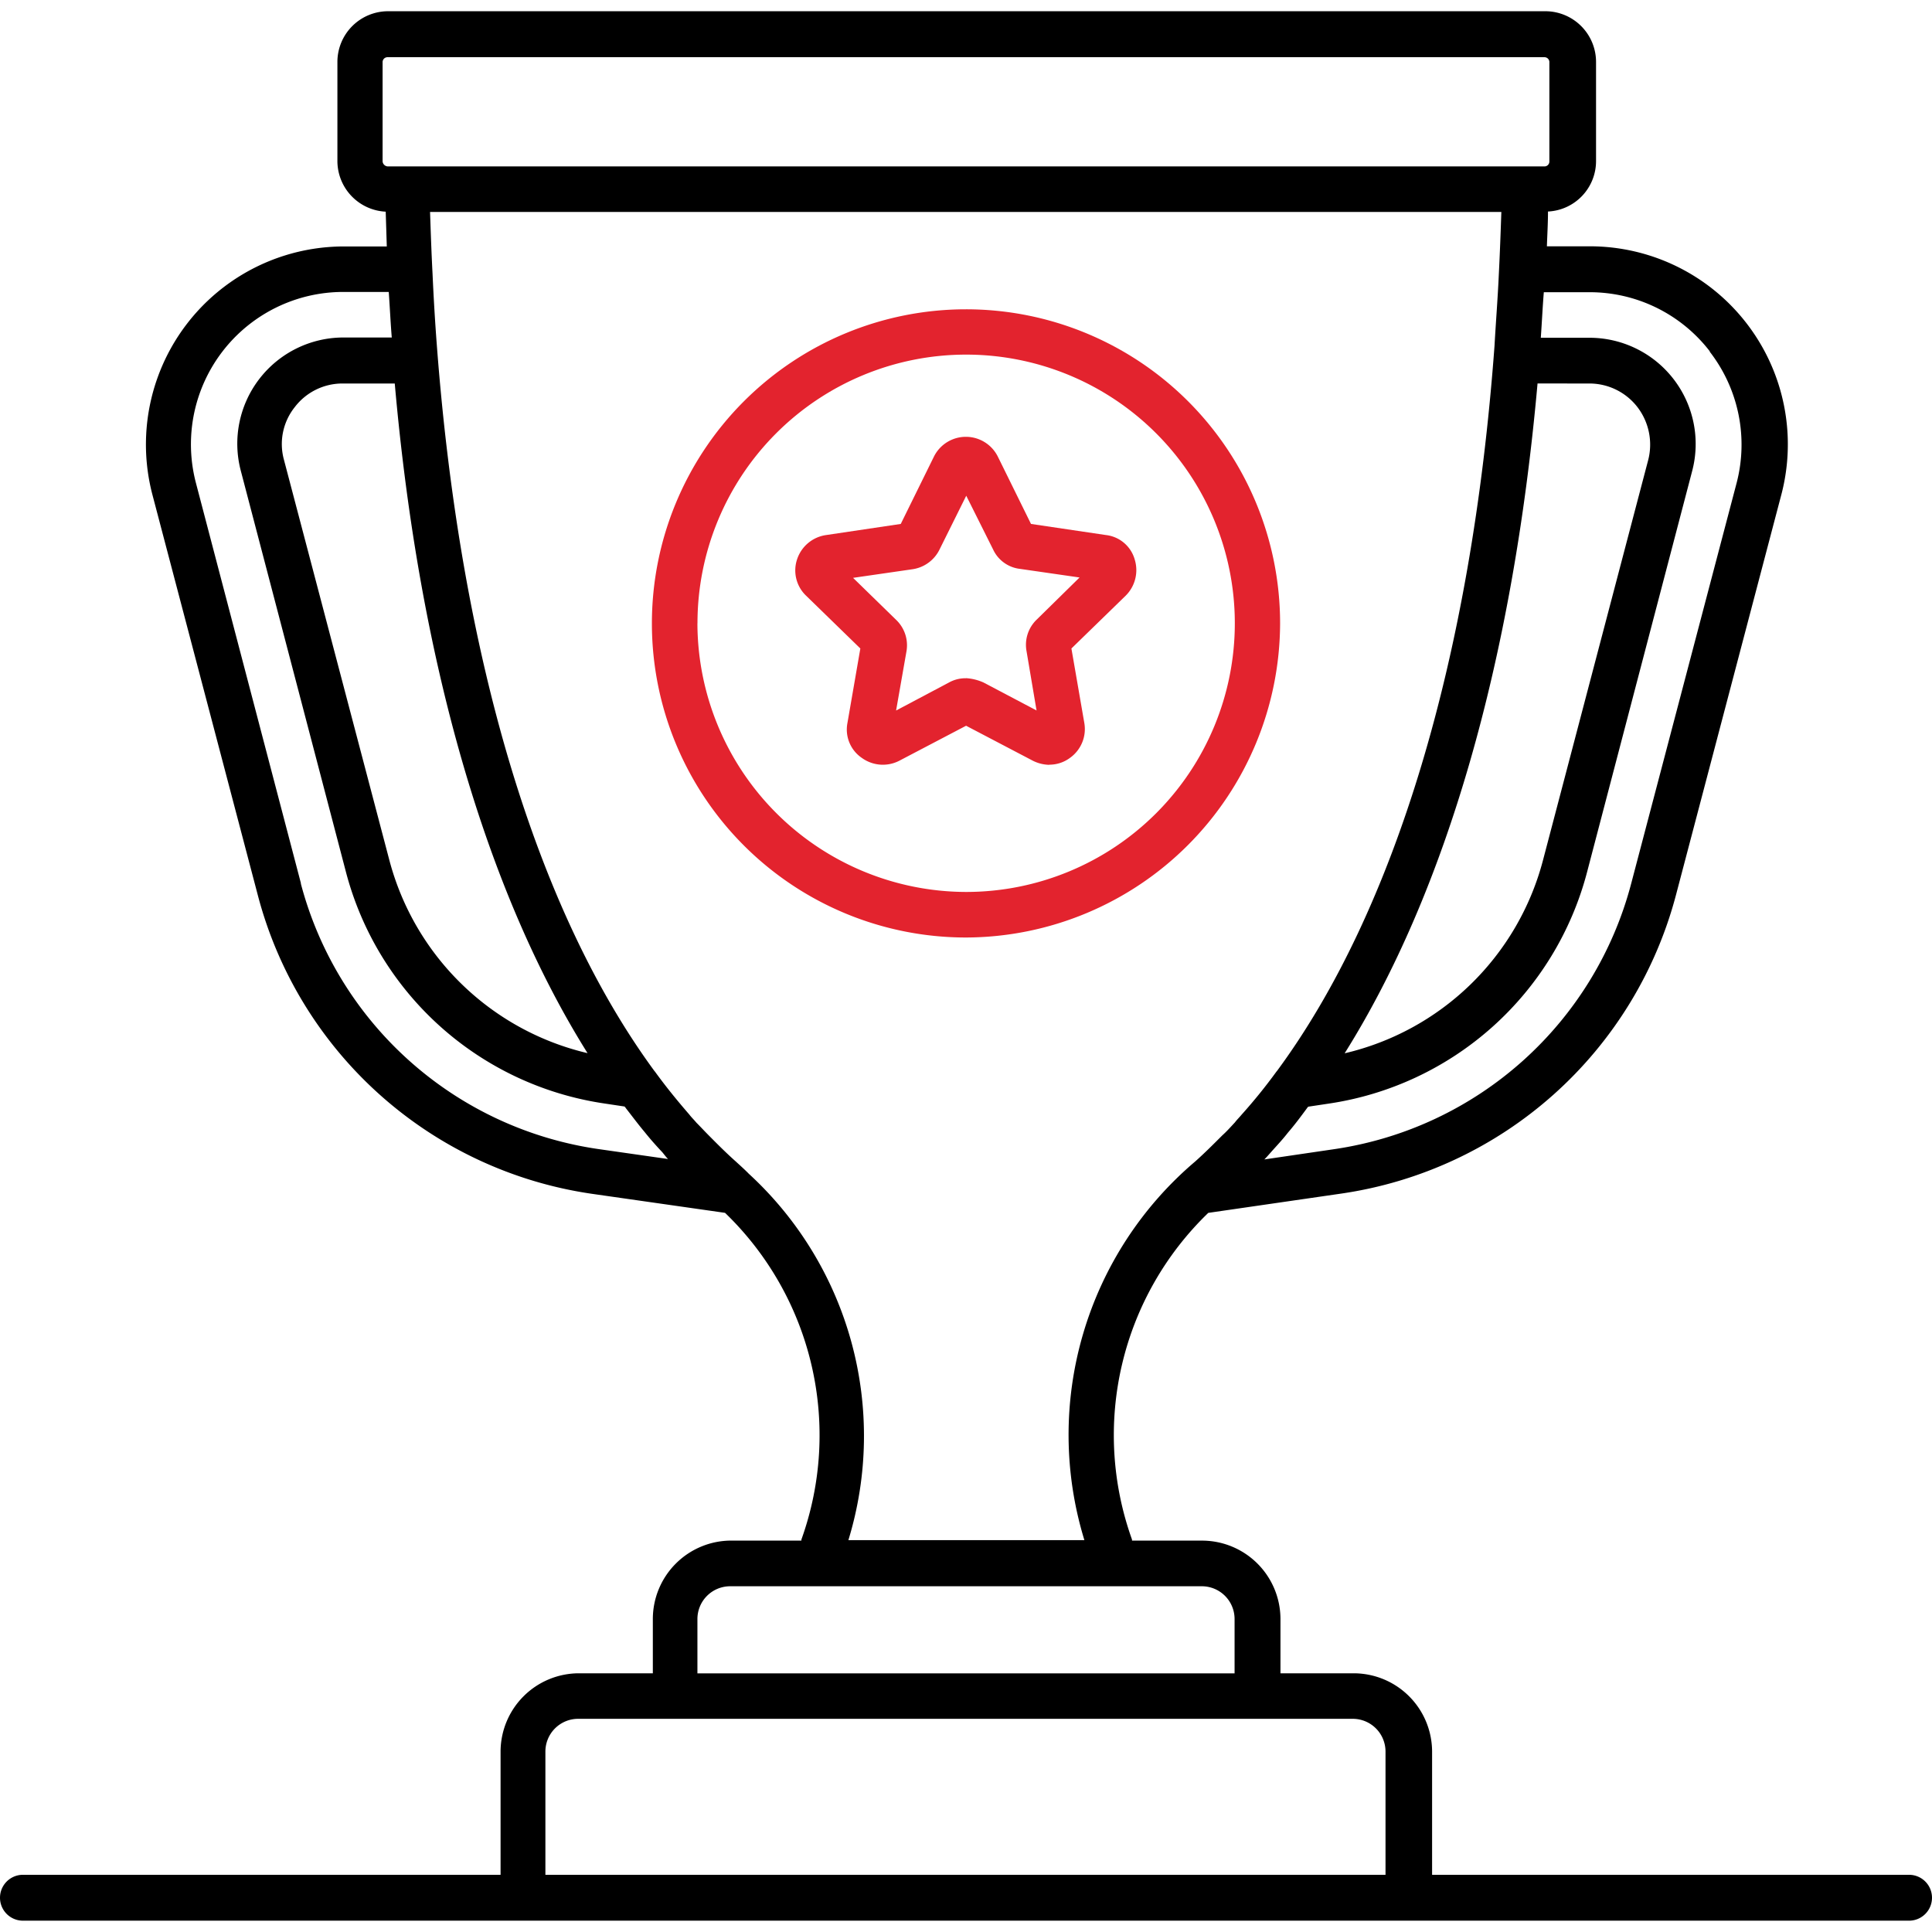 <svg xmlns="http://www.w3.org/2000/svg" xmlns:xlink="http://www.w3.org/1999/xlink" width="64" height="64" viewBox="0 0 64 64">
  <defs>
    <clipPath id="clip-path">
      <rect id="Rectangle_238" data-name="Rectangle 238" width="64" height="64" transform="translate(691 2024)" fill="#fff" stroke="#707070" stroke-width="1"/>
    </clipPath>
  </defs>
  <g id="Mask_Group_5" data-name="Mask Group 5" transform="translate(-691 -2024)" clip-path="url(#clip-path)">
    <g id="noun-success-4288148" transform="translate(681.426 2022.747)">
      <path id="Path_1006" data-name="Path 1006" d="M72.814,63.359h-15.8V59.272a2.6,2.6,0,0,0-2.589-2.589H51.991V54.877A2.6,2.6,0,0,0,49.4,52.288H47.073v-.036A10.229,10.229,0,0,1,49.6,41.431l4.419-.641A13.47,13.47,0,0,0,65.093,30.9l3.492-13.268a6.56,6.56,0,0,0-6.343-8.22H60.817c.012-.38.036-.76.036-1.152a1.673,1.673,0,0,0,1.592-1.675V3.3a1.681,1.681,0,0,0-1.675-1.675H22.426A1.681,1.681,0,0,0,20.751,3.3v3.29a1.683,1.683,0,0,0,1.6,1.675c.012.38.024.76.036,1.152H20.953a6.56,6.56,0,0,0-6.331,8.22l3.492,13.268A13.44,13.44,0,0,0,29.185,40.8l4.407.63a10.229,10.229,0,0,1,2.53,10.821v.036H33.794A2.6,2.6,0,0,0,31.2,54.878v1.805H28.745a2.6,2.6,0,0,0-2.589,2.589v4.086H10.334a.76.76,0,0,0,0,1.52h62.48a.76.76,0,0,0,0-1.52ZM66.209,12.9a5.028,5.028,0,0,1,.891,4.359L63.608,30.527a11.97,11.97,0,0,1-9.811,8.79l-2.34.344c.083-.083.154-.166.238-.261.178-.2.368-.4.546-.63.226-.261.428-.535.63-.808.012-.024.036-.036.036-.048l.665-.1a10.424,10.424,0,0,0,8.576-7.673l3.48-13.28a3.518,3.518,0,0,0-3.421-4.419H60.615c.036-.5.059-1.01.1-1.509h1.5a5.019,5.019,0,0,1,4,1.96Zm-3.991,1.057a2.009,2.009,0,0,1,1.6.784,2.044,2.044,0,0,1,.356,1.746L60.686,29.755a8.885,8.885,0,0,1-6.569,6.39c3.362-5.357,5.571-12.995,6.39-22.189ZM22.248,6.6V3.314a.162.162,0,0,1,.166-.166H60.733a.162.162,0,0,1,.166.166V6.6a.162.162,0,0,1-.166.166H22.426a.181.181,0,0,1-.178-.166Zm6.794,29.541a8.9,8.9,0,0,1-6.569-6.39L18.981,16.487a1.962,1.962,0,0,1,.356-1.746,1.986,1.986,0,0,1,1.592-.784h1.722c.808,9.182,3.029,16.831,6.39,22.189Zm-9.5-5.63-3.48-13.268a5.047,5.047,0,0,1,4.87-6.319h1.52c.036.5.059,1.022.1,1.509h-1.6a3.518,3.518,0,0,0-3.4,4.419l3.48,13.28A10.424,10.424,0,0,0,29.6,37.808l.665.1c.012.024.036.036.036.048.214.273.416.546.63.8.19.238.38.451.582.665.059.071.119.154.19.226l-2.328-.333a11.97,11.97,0,0,1-9.835-8.79Zm14.824,9.61h0c-.131-.131-.261-.249-.392-.368l-.012-.012c-.309-.273-.606-.57-.9-.867-.143-.143-.273-.285-.416-.428-.083-.1-.166-.178-.238-.273-.38-.439-.76-.9-1.14-1.425l-.012-.012c-3.908-5.321-6.426-13.7-7.21-24.03-.059-.772-.107-1.568-.143-2.376-.036-.677-.059-1.366-.083-2.055H59.308c-.024.7-.048,1.366-.083,2.055-.036.808-.1,1.6-.143,2.376-.76,10.322-3.29,18.72-7.21,24.03l-.012.012a17.7,17.7,0,0,1-1.152,1.425c-.083.1-.154.166-.226.261-.143.154-.273.3-.416.428-.3.3-.594.594-.9.867a11.872,11.872,0,0,0-3.67,12.543H37.678a11.794,11.794,0,0,0-3.314-12.151ZM32.677,54.877A1.085,1.085,0,0,1,33.758,53.8H49.39a1.085,1.085,0,0,1,1.081,1.081v1.805H32.677Zm-5.036,4.395a1.085,1.085,0,0,1,1.081-1.081H54.39a1.085,1.085,0,0,1,1.081,1.081v4.086H27.641Z"/>
      <path id="Path_1007" data-name="Path 1007" d="M51.979,21.9A10.405,10.405,0,1,0,41.574,32.309,10.438,10.438,0,0,0,51.979,21.9Zm-19.3,0a8.9,8.9,0,1,1,8.9,8.9A8.92,8.92,0,0,1,32.677,21.9Z" fill="#e3232e"/>
      <path id="Path_1008" data-name="Path 1008" d="M44.33,26.584a1.139,1.139,0,0,0,.689-.226,1.171,1.171,0,0,0,.475-1.152l-.428-2.471,1.794-1.746a1.193,1.193,0,0,0,.3-1.212,1.123,1.123,0,0,0-.95-.8l-2.483-.368-1.1-2.233a1.182,1.182,0,0,0-2.114,0l-1.1,2.233-2.471.368a1.187,1.187,0,0,0-.962.8,1.157,1.157,0,0,0,.3,1.212l1.794,1.746-.428,2.471a1.136,1.136,0,0,0,.475,1.152,1.188,1.188,0,0,0,1.235.1l2.221-1.164,2.221,1.164a1.274,1.274,0,0,0,.546.131Zm-2.756-2.863a1.123,1.123,0,0,0-.546.131l-1.77.938.344-1.96a1.165,1.165,0,0,0-.344-1.045l-1.425-1.39L39.8,20.11a1.186,1.186,0,0,0,.891-.641l.891-1.794.891,1.782a1.122,1.122,0,0,0,.891.641l1.972.285-1.425,1.4a1.157,1.157,0,0,0-.333,1.033l.333,1.972-1.758-.927a1.662,1.662,0,0,0-.582-.143Z" fill="#e3232e"/>
      <path id="Path_1009" data-name="Path 1009" d="M60.9,47.846"/>
    </g>
  </g>
</svg>
